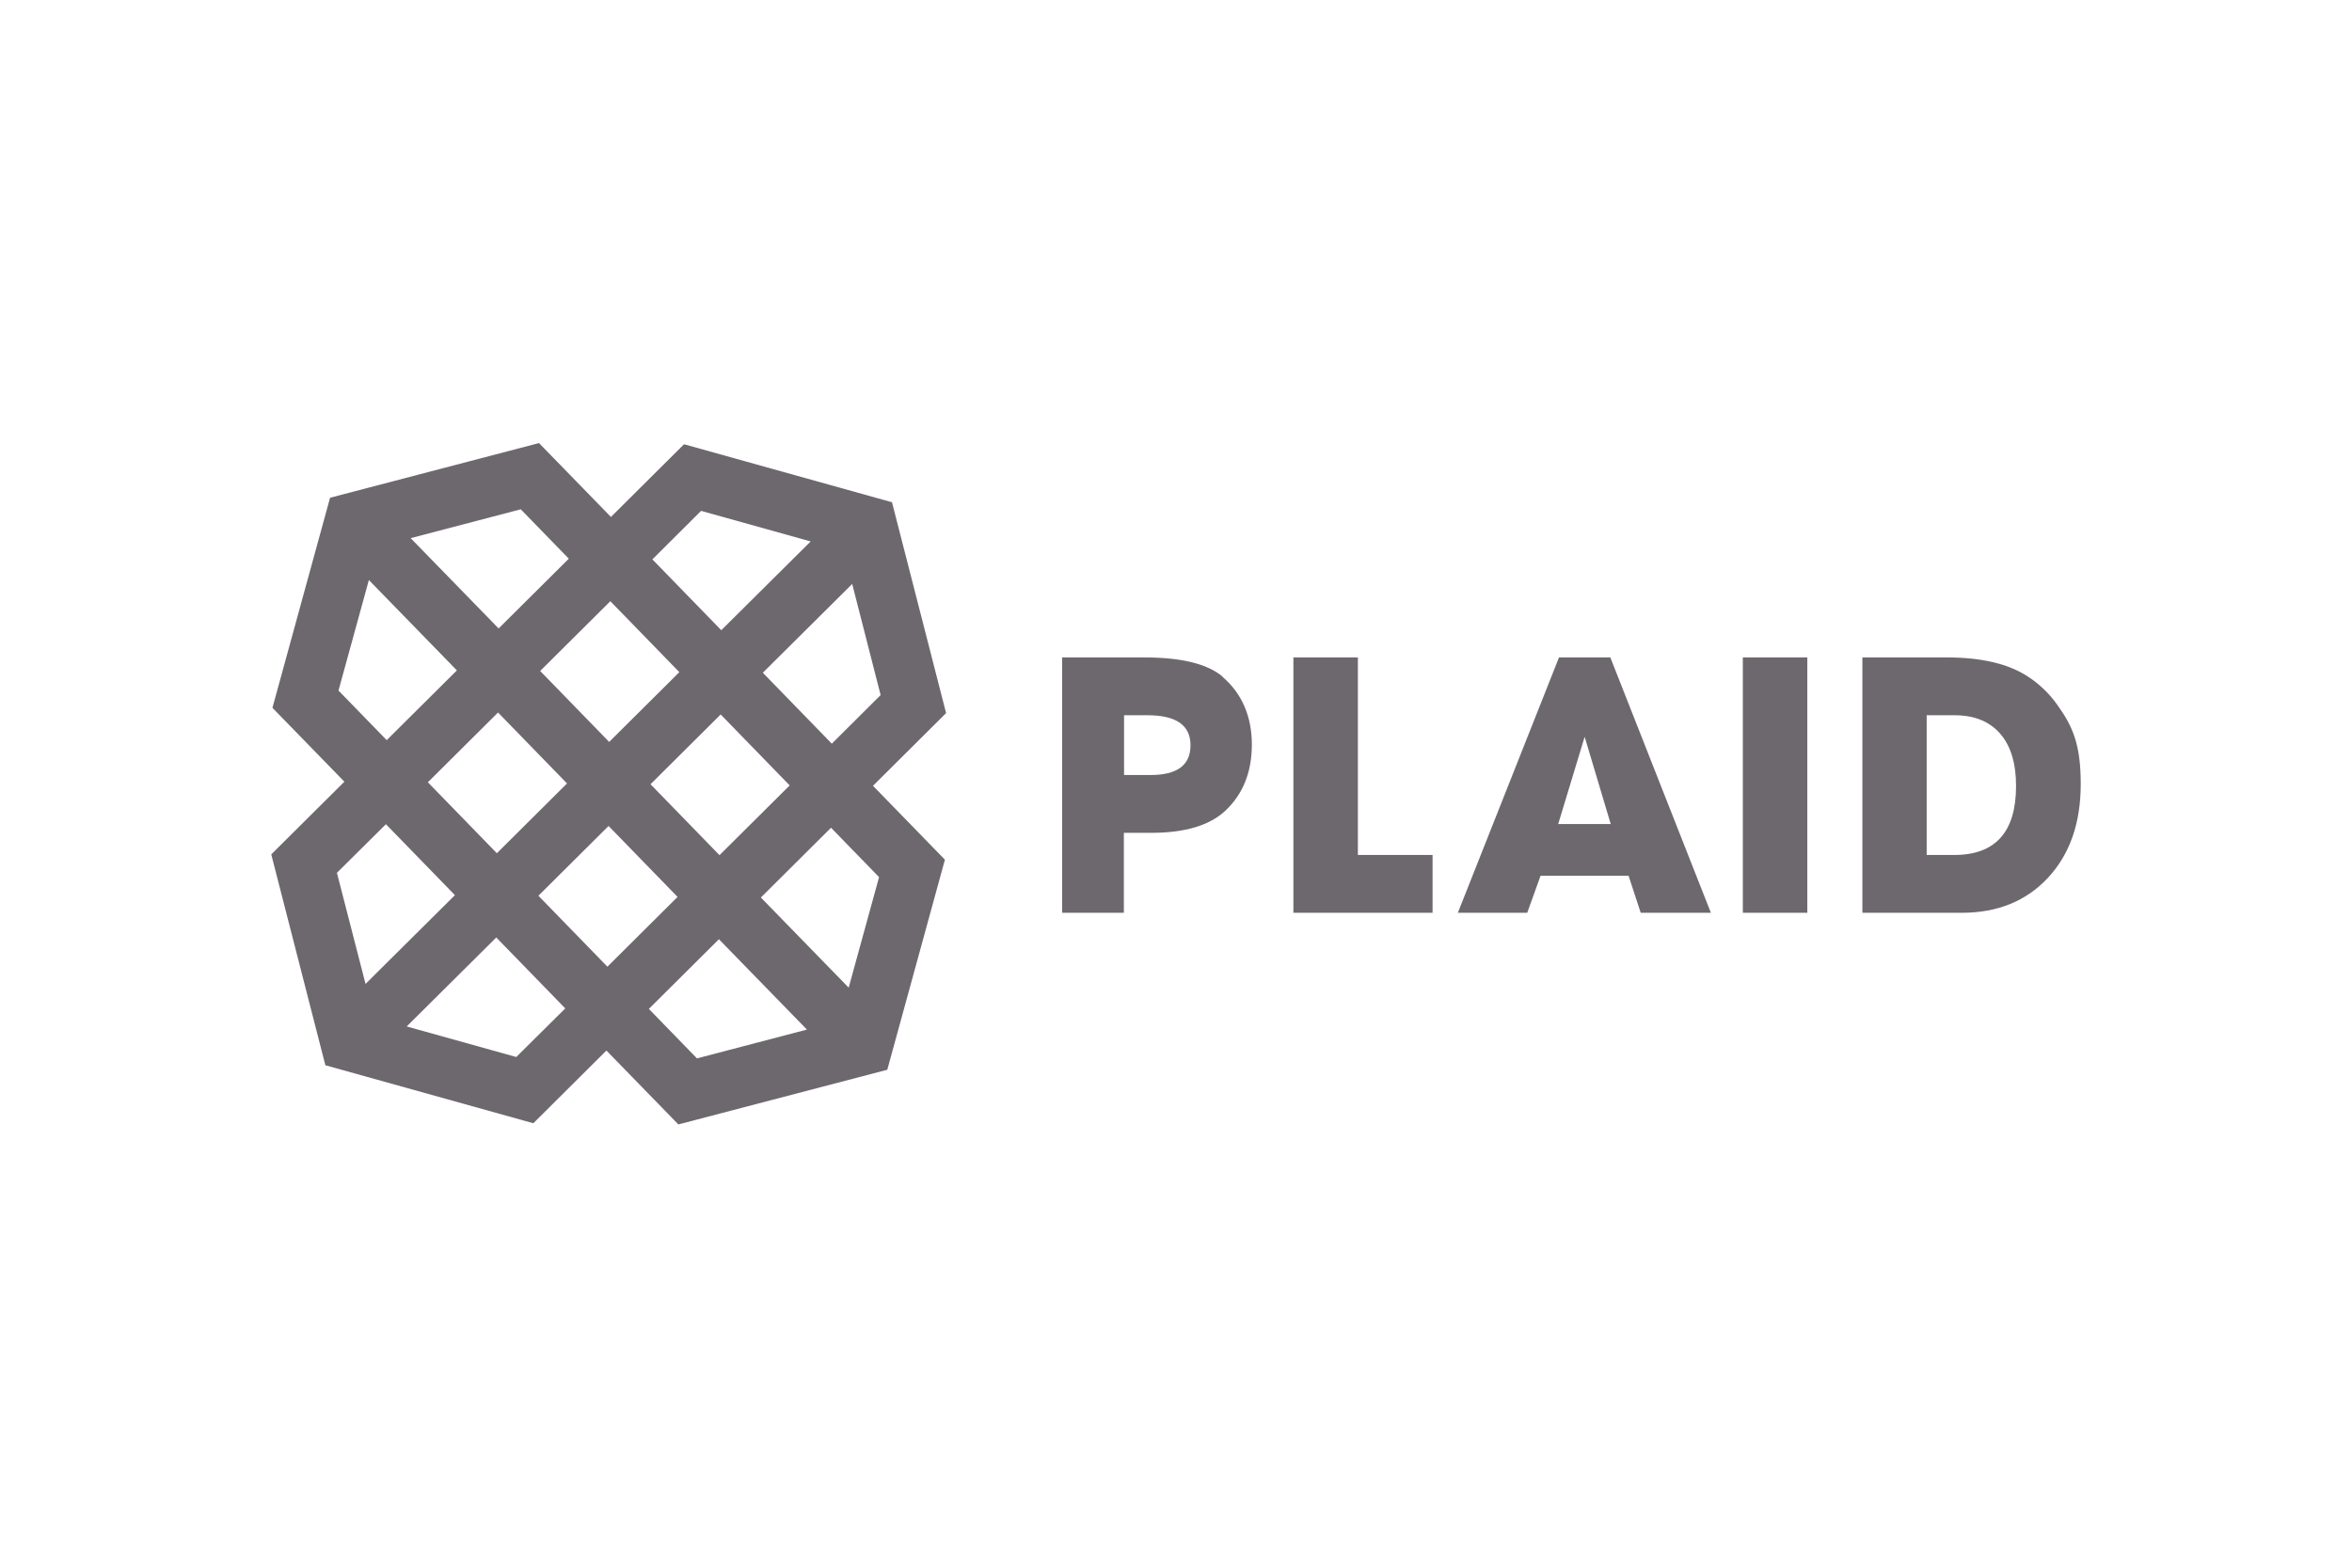 <?xml version="1.0" encoding="UTF-8"?>
<svg id="Layer_1" xmlns="http://www.w3.org/2000/svg" version="1.1" viewBox="0 0 1200 800">
  <!-- Generator: Adobe Illustrator 29.3.0, SVG Export Plug-In . SVG Version: 2.1.0 Build 146)  -->
  <defs>
    <style>
      .st0 {
        fill: #6d686e;
        fill-rule: evenodd;
      }
    </style>
  </defs>
  <path class="st0" d="M623.8,345.3c-7.7-6.5-21-9.8-39.7-9.8h-42.2v130.3h31.5v-40.8h14.1c17.1,0,29.7-3.8,37.7-11.3,9-8.5,13.5-19.7,13.5-33.8s-5-26.1-15.1-34.6M586.8,395.5h-13.3v-30.5h12c14.6,0,21.9,5.1,21.9,15.3s-6.8,15.2-20.5,15.2M692.8,335.5h-32.9v130.3h71v-29.5h-38.1v-100.8ZM795.4,335.5l-51.6,130.3h35.4l6.8-18.9h44.9l6.2,18.9h35.8l-51.3-130.3h-26.1ZM795,420.5l13.5-44.5,13.3,44.5h-26.9,0ZM889.2,465.8h32.9v-130.3h-32.9v130.3ZM1049.8,359.9c-4.2-6-9.5-11.1-15.7-15-9.9-6.3-23.5-9.4-40.6-9.4h-43.3v130.3h50.7c18.3,0,33-6,44.1-18,11.1-12,16.6-27.9,16.6-47.7s-3.9-29.2-11.8-40.2M997.1,436.3h-14.1v-71.3h14.3c10.1,0,17.8,3.2,23.2,9.4s8.1,15.2,8.1,26.7c0,23.4-10.5,35.2-31.5,35.2M275,226.1l-106.6,27.9-29.4,107.2,36.7,37.7-37.3,37.1,27.6,107.6,106.1,29.6,37.3-37.1,36.7,37.7,106.6-27.9,29.4-107.2-36.7-37.7,37.3-37.1-27.6-107.6-106.1-29.6-37.3,37.1-36.7-37.7ZM209.6,274.6l56.1-14.7,24.5,25.2-35.8,35.6-44.9-46.1ZM332.8,285.5l24.9-24.8,55.9,15.6-45.6,45.3-35.2-36.2ZM172.7,352.4l15.5-56.4,44.9,46.1-35.8,35.6-24.5-25.2h0ZM389.2,343.3l45.6-45.3,14.5,56.7-24.9,24.8-35.2-36.2ZM275.6,342.4l35.8-35.6,35.2,36.2-35.8,35.6-35.2-36.2ZM218.3,399.2l35.8-35.6,35.2,36.2-35.8,35.6-35.2-36.2ZM331.9,400.2l35.8-35.6,35.2,36.2-35.8,35.6-35.2-36.2ZM171.9,445.4l25-24.8,35.2,36.2-45.6,45.3-14.6-56.7ZM274.7,457.1l35.8-35.6,35.2,36.2-35.8,35.6-35.2-36.2ZM388.2,458l35.8-35.6,24.5,25.2-15.5,56.4-44.9-46.1ZM207.6,523.7l45.6-45.3,35.2,36.2-25,24.8-55.9-15.6h0ZM331,514.9l35.8-35.6,44.9,46.1-56.1,14.7-24.5-25.2Z"/>
</svg>